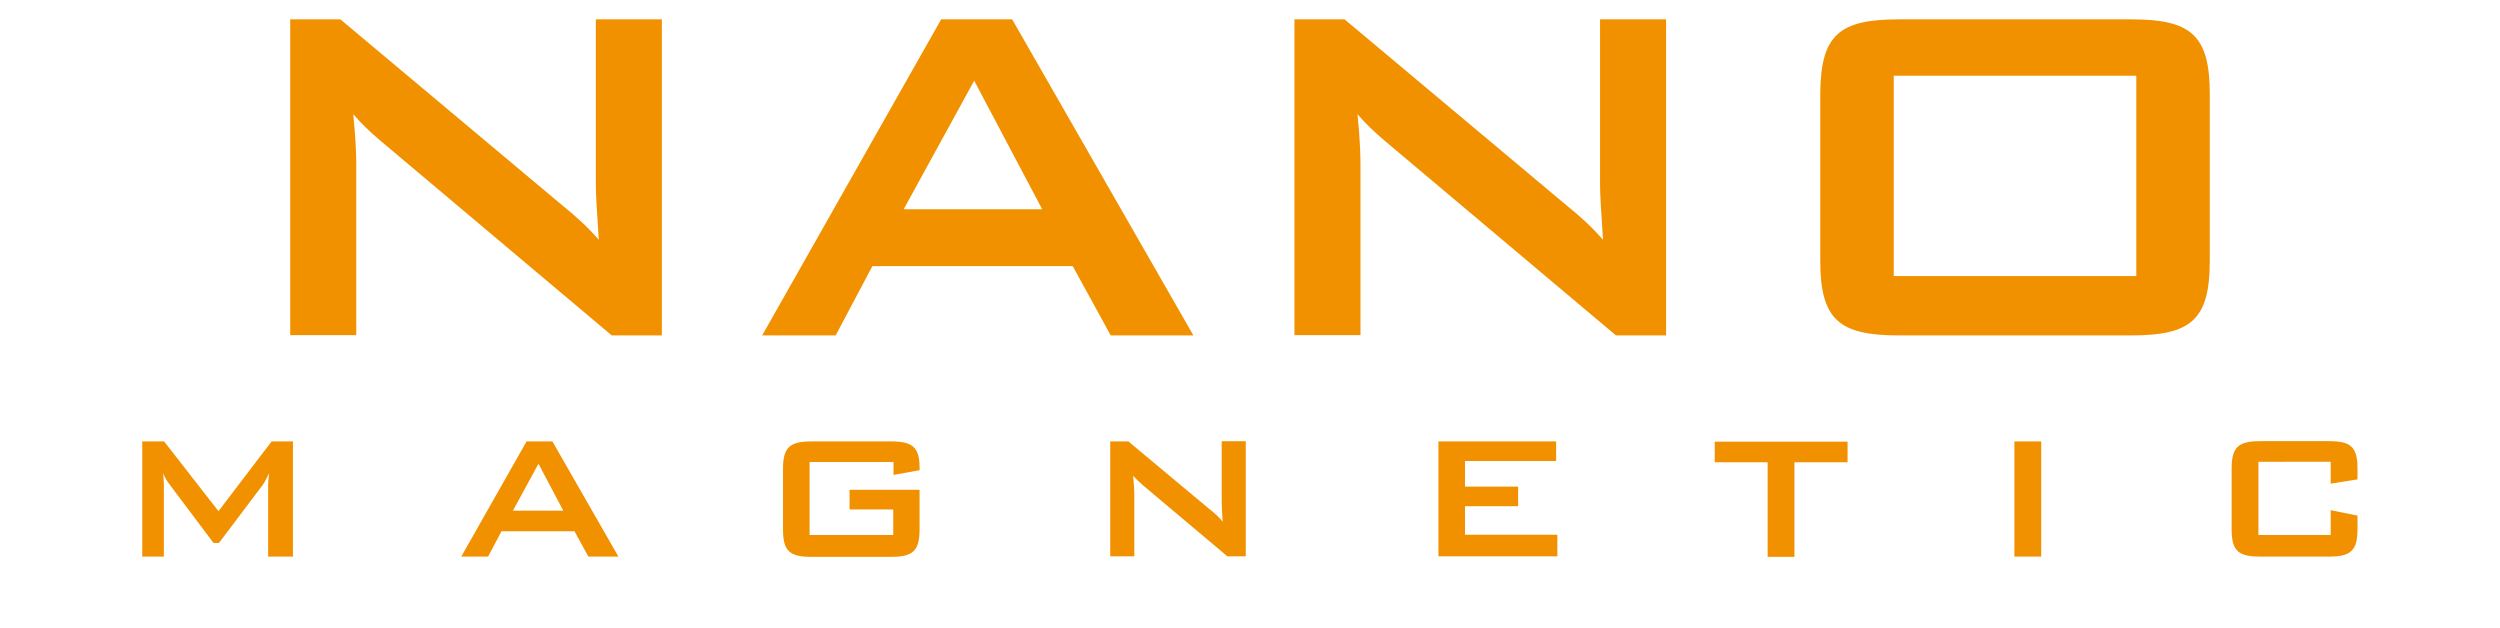 <?xml version="1.0" encoding="utf-8"?>
<!-- Generator: Adobe Illustrator 19.0.0, SVG Export Plug-In . SVG Version: 6.00 Build 0)  -->
<svg version="1.1" id="Livello_1" xmlns="http://www.w3.org/2000/svg" xmlns:xlink="http://www.w3.org/1999/xlink" x="0px" y="0px"
	 viewBox="206 295 1007 252.9" style="enable-background:new 206 295 1007 252.9;" xml:space="preserve">
<style type="text/css">
	.st0{fill:#F29100;}
</style>
<g>
	<g>
		<path class="st0" d="M322.9,302.8h20.2l89.5,75c5.2,4.2,10.1,8.6,14.6,13.8c-0.7-10.6-1.2-18-1.2-22v-66.8h26.6v127.3h-20.2
			l-93.5-78.7c-3.7-3.2-7.2-6.4-10.6-10.4c1,9.9,1.2,16.5,1.2,20.2v68.8h-26.6V302.8z"/>
		<path class="st0" d="M585.1,302.8h28.6l73,127.3h-33.3l-15.3-27.9h-80.7l-14.8,27.9H513L585.1,302.8z M625.8,379.3l-27.4-51.8
			L570,379.3H625.8z"/>
		<path class="st0" d="M727.4,302.8h20.2l89.5,75c5.2,4.2,10.1,8.6,14.6,13.8c-0.7-10.6-1.2-18-1.2-22v-66.8h26.6v127.3h-20.2
			l-93.5-78.7c-3.7-3.2-7.2-6.4-10.6-10.4c1,9.9,1.2,16.5,1.2,20.2v68.8h-26.6V302.8z"/>
		<path class="st0" d="M970.8,302.8h93.7c23.9,0,31.6,6.2,31.6,30.1V400c0,23.9-7.6,30.1-31.6,30.1h-93.7
			c-23.9,0-31.6-6.2-31.6-30.1v-67.1C939.3,309,946.9,302.8,970.8,302.8z M1066.5,406.2v-80.7h-97.7v80.7H1066.5z"/>
	</g>
	<g>
		<path class="st0" d="M263.4,472.8h8.7l21.9,28.1l21.4-28.1h8.6v46.4h-10v-28.7c0-0.9,0.1-2.5,0.4-4.9c-1,2.1-1.9,3.8-2.7,4.9
			l-17.5,23.2H292l-17.5-23.3c-1.1-1.4-2.1-3-2.8-4.8c0.2,1.9,0.3,3.4,0.3,4.9v28.7h-8.7V472.8z"/>
		<path class="st0" d="M418.1,472.8h10.4l26.6,46.4H443l-5.6-10.2H408l-5.4,10.2h-10.8L418.1,472.8z M432.9,500.7l-10-18.9
			l-10.3,18.9H432.9z"/>
		<path class="st0" d="M532.1,481.1v29.4h33.7v-10.3h-17.6v-7.9h28.2v16c0,8.7-2.8,11-11.5,11h-32c-8.7,0-11.5-2.2-11.5-11v-24.5
			c0-8.7,2.8-11,11.5-11h32c8.5,0,11.5,2.2,11.5,10.5c0,0.4,0,0.7,0,1.1l-10.5,1.9v-5.2H532.1z"/>
		<path class="st0" d="M653.1,472.8h7.4l32.7,27.3c1.9,1.5,3.7,3.1,5.3,5c-0.3-3.9-0.4-6.6-0.4-8v-24.4h9.7v46.4h-7.4l-34.1-28.7
			c-1.3-1.2-2.6-2.3-3.9-3.8c0.4,3.6,0.5,6,0.5,7.4v25.1h-9.7V472.8z"/>
		<path class="st0" d="M785.3,472.8h47.5v7.9h-36.7v10.3h21.4v7.9h-21.4v11.5h37.2v8.7h-47.9V472.8z"/>
		<path class="st0" d="M928.8,519.3H918v-38.1h-21.3v-8.3h53.5v8.3h-21.4V519.3z"/>
		<path class="st0" d="M1017.4,472.8h10.8v46.4h-10.8V472.8z"/>
		<path class="st0" d="M1115.7,481.1v29.4h29.1v-10l10.8,2.2v5.5c0,8.7-2.8,11-11.5,11h-27.7c-8.7,0-11.5-2.2-11.5-11v-24.5
			c0-8.7,2.8-11,11.5-11h27.7c8.7,0,11.5,2.2,11.5,11v4.4l-10.8,1.7v-8.8H1115.7z"/>
	</g>
</g>
</svg>
